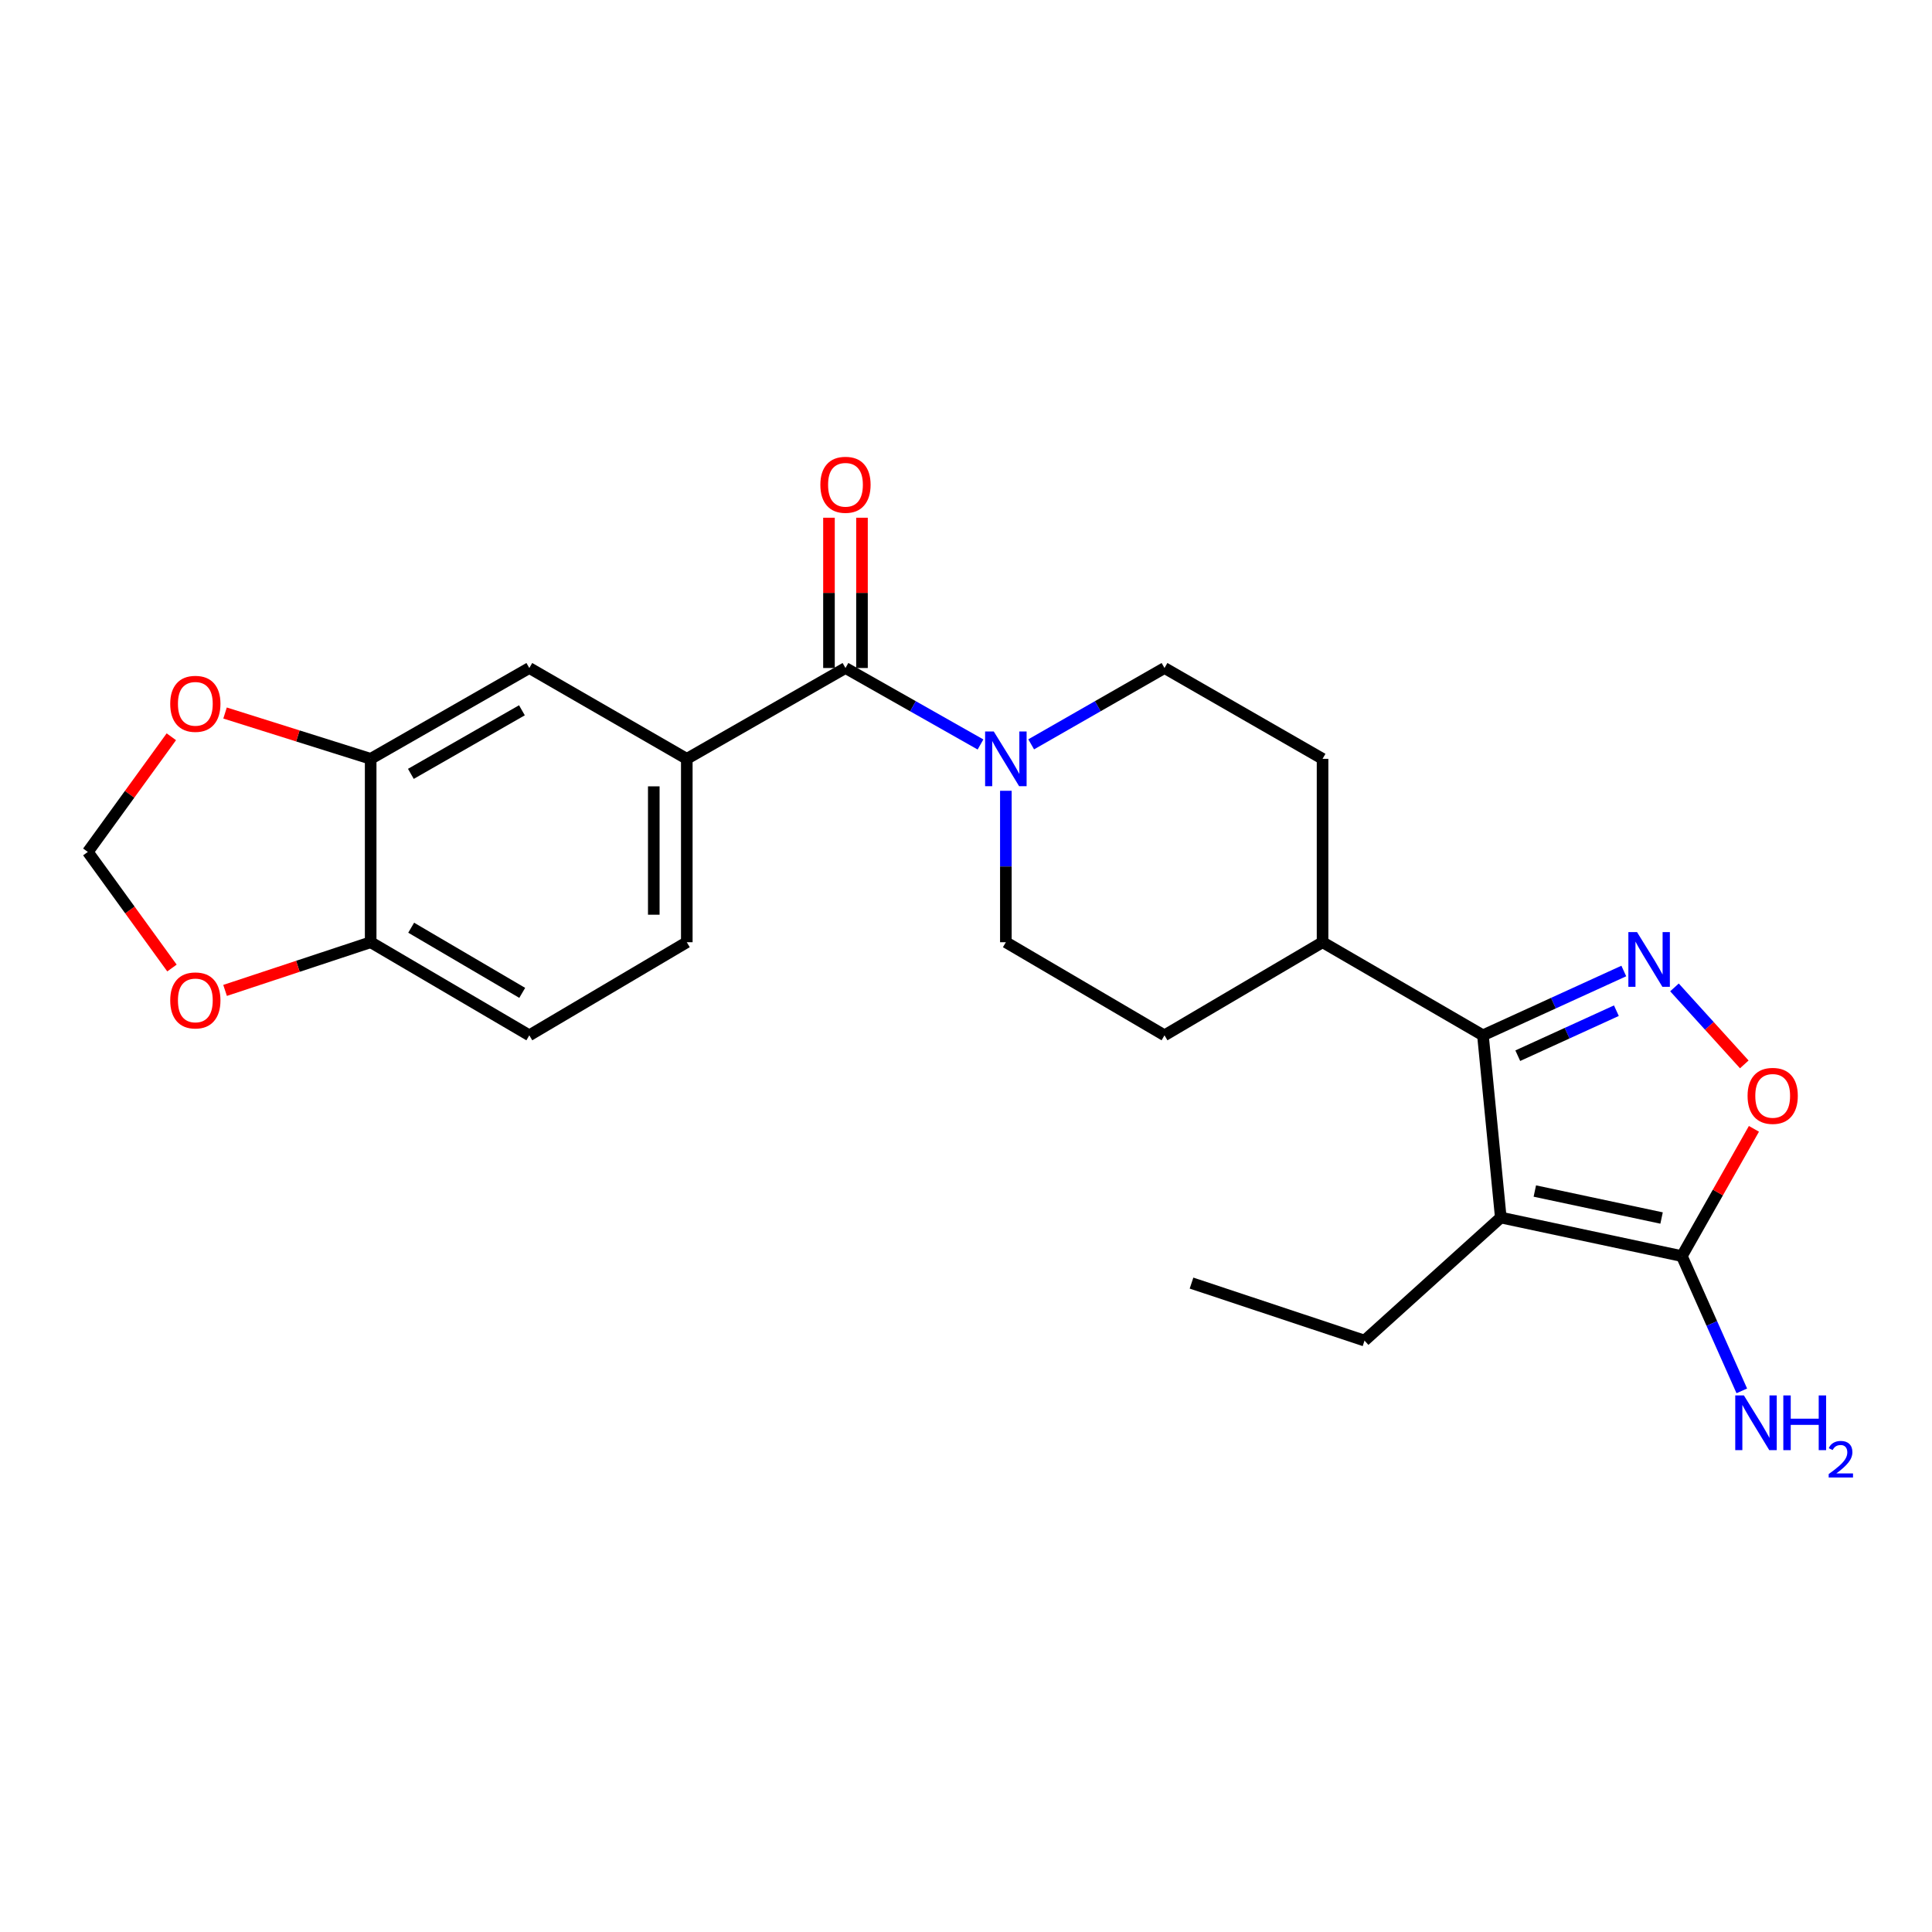 <?xml version='1.0' encoding='iso-8859-1'?>
<svg version='1.1' baseProfile='full'
              xmlns='http://www.w3.org/2000/svg'
                      xmlns:rdkit='http://www.rdkit.org/xml'
                      xmlns:xlink='http://www.w3.org/1999/xlink'
                  xml:space='preserve'
width='1000px' height='1000px' viewBox='0 0 1000 1000'>
<!-- END OF HEADER -->
<rect style='opacity:1.0;fill:#FFFFFF;stroke:none' width='1000' height='1000' x='0' y='0'> </rect>
<path class='bond-1' d='M 776.804,630.197 L 767.567,535.875' style='fill:none;fill-rule:evenodd;stroke:#000000;stroke-width:6px;stroke-linecap:butt;stroke-linejoin:miter;stroke-opacity:1' />
<path class='bond-2' d='M 776.804,630.197 L 870.528,650.153' style='fill:none;fill-rule:evenodd;stroke:#000000;stroke-width:6px;stroke-linecap:butt;stroke-linejoin:miter;stroke-opacity:1' />
<path class='bond-2' d='M 794.422,616.476 L 860.028,630.445' style='fill:none;fill-rule:evenodd;stroke:#000000;stroke-width:6px;stroke-linecap:butt;stroke-linejoin:miter;stroke-opacity:1' />
<path class='bond-22' d='M 776.804,630.197 L 706.275,693.891' style='fill:none;fill-rule:evenodd;stroke:#000000;stroke-width:6px;stroke-linecap:butt;stroke-linejoin:miter;stroke-opacity:1' />
<path class='bond-0' d='M 840.477,502.591 L 804.022,519.233' style='fill:none;fill-rule:evenodd;stroke:#0000FF;stroke-width:6px;stroke-linecap:butt;stroke-linejoin:miter;stroke-opacity:1' />
<path class='bond-0' d='M 804.022,519.233 L 767.567,535.875' style='fill:none;fill-rule:evenodd;stroke:#000000;stroke-width:6px;stroke-linecap:butt;stroke-linejoin:miter;stroke-opacity:1' />
<path class='bond-0' d='M 836.638,523.129 L 811.119,534.779' style='fill:none;fill-rule:evenodd;stroke:#0000FF;stroke-width:6px;stroke-linecap:butt;stroke-linejoin:miter;stroke-opacity:1' />
<path class='bond-0' d='M 811.119,534.779 L 785.6,546.428' style='fill:none;fill-rule:evenodd;stroke:#000000;stroke-width:6px;stroke-linecap:butt;stroke-linejoin:miter;stroke-opacity:1' />
<path class='bond-24' d='M 866.702,511.077 L 884.77,531.001' style='fill:none;fill-rule:evenodd;stroke:#0000FF;stroke-width:6px;stroke-linecap:butt;stroke-linejoin:miter;stroke-opacity:1' />
<path class='bond-24' d='M 884.77,531.001 L 902.839,550.926' style='fill:none;fill-rule:evenodd;stroke:#FF0000;stroke-width:6px;stroke-linecap:butt;stroke-linejoin:miter;stroke-opacity:1' />
<path class='bond-10' d='M 767.567,535.875 L 684.553,487.694' style='fill:none;fill-rule:evenodd;stroke:#000000;stroke-width:6px;stroke-linecap:butt;stroke-linejoin:miter;stroke-opacity:1' />
<path class='bond-4' d='M 870.528,650.153 L 889.18,617.218' style='fill:none;fill-rule:evenodd;stroke:#000000;stroke-width:6px;stroke-linecap:butt;stroke-linejoin:miter;stroke-opacity:1' />
<path class='bond-4' d='M 889.18,617.218 L 907.832,584.283' style='fill:none;fill-rule:evenodd;stroke:#FF0000;stroke-width:6px;stroke-linecap:butt;stroke-linejoin:miter;stroke-opacity:1' />
<path class='bond-19' d='M 870.528,650.153 L 886.041,685.032' style='fill:none;fill-rule:evenodd;stroke:#000000;stroke-width:6px;stroke-linecap:butt;stroke-linejoin:miter;stroke-opacity:1' />
<path class='bond-19' d='M 886.041,685.032 L 901.554,719.912' style='fill:none;fill-rule:evenodd;stroke:#0000FF;stroke-width:6px;stroke-linecap:butt;stroke-linejoin:miter;stroke-opacity:1' />
<path class='bond-3' d='M 437.617,345.761 L 472.562,365.551' style='fill:none;fill-rule:evenodd;stroke:#000000;stroke-width:6px;stroke-linecap:butt;stroke-linejoin:miter;stroke-opacity:1' />
<path class='bond-3' d='M 472.562,365.551 L 507.507,385.341' style='fill:none;fill-rule:evenodd;stroke:#0000FF;stroke-width:6px;stroke-linecap:butt;stroke-linejoin:miter;stroke-opacity:1' />
<path class='bond-6' d='M 437.617,345.761 L 355.486,392.774' style='fill:none;fill-rule:evenodd;stroke:#000000;stroke-width:6px;stroke-linecap:butt;stroke-linejoin:miter;stroke-opacity:1' />
<path class='bond-14' d='M 446.162,345.761 L 446.162,306.867' style='fill:none;fill-rule:evenodd;stroke:#000000;stroke-width:6px;stroke-linecap:butt;stroke-linejoin:miter;stroke-opacity:1' />
<path class='bond-14' d='M 446.162,306.867 L 446.162,267.974' style='fill:none;fill-rule:evenodd;stroke:#FF0000;stroke-width:6px;stroke-linecap:butt;stroke-linejoin:miter;stroke-opacity:1' />
<path class='bond-14' d='M 429.073,345.761 L 429.073,306.867' style='fill:none;fill-rule:evenodd;stroke:#000000;stroke-width:6px;stroke-linecap:butt;stroke-linejoin:miter;stroke-opacity:1' />
<path class='bond-14' d='M 429.073,306.867 L 429.073,267.974' style='fill:none;fill-rule:evenodd;stroke:#FF0000;stroke-width:6px;stroke-linecap:butt;stroke-linejoin:miter;stroke-opacity:1' />
<path class='bond-5' d='M 533.737,385.271 L 568.241,365.516' style='fill:none;fill-rule:evenodd;stroke:#0000FF;stroke-width:6px;stroke-linecap:butt;stroke-linejoin:miter;stroke-opacity:1' />
<path class='bond-5' d='M 568.241,365.516 L 602.744,345.761' style='fill:none;fill-rule:evenodd;stroke:#000000;stroke-width:6px;stroke-linecap:butt;stroke-linejoin:miter;stroke-opacity:1' />
<path class='bond-25' d='M 520.632,409.307 L 520.632,448.501' style='fill:none;fill-rule:evenodd;stroke:#0000FF;stroke-width:6px;stroke-linecap:butt;stroke-linejoin:miter;stroke-opacity:1' />
<path class='bond-25' d='M 520.632,448.501 L 520.632,487.694' style='fill:none;fill-rule:evenodd;stroke:#000000;stroke-width:6px;stroke-linecap:butt;stroke-linejoin:miter;stroke-opacity:1' />
<path class='bond-8' d='M 355.486,392.774 L 273.972,345.761' style='fill:none;fill-rule:evenodd;stroke:#000000;stroke-width:6px;stroke-linecap:butt;stroke-linejoin:miter;stroke-opacity:1' />
<path class='bond-17' d='M 355.486,392.774 L 355.486,487.694' style='fill:none;fill-rule:evenodd;stroke:#000000;stroke-width:6px;stroke-linecap:butt;stroke-linejoin:miter;stroke-opacity:1' />
<path class='bond-17' d='M 338.397,407.012 L 338.397,473.456' style='fill:none;fill-rule:evenodd;stroke:#000000;stroke-width:6px;stroke-linecap:butt;stroke-linejoin:miter;stroke-opacity:1' />
<path class='bond-7' d='M 191.859,392.774 L 273.972,345.761' style='fill:none;fill-rule:evenodd;stroke:#000000;stroke-width:6px;stroke-linecap:butt;stroke-linejoin:miter;stroke-opacity:1' />
<path class='bond-7' d='M 212.667,400.552 L 270.146,367.643' style='fill:none;fill-rule:evenodd;stroke:#000000;stroke-width:6px;stroke-linecap:butt;stroke-linejoin:miter;stroke-opacity:1' />
<path class='bond-11' d='M 191.859,392.774 L 154.173,380.915' style='fill:none;fill-rule:evenodd;stroke:#000000;stroke-width:6px;stroke-linecap:butt;stroke-linejoin:miter;stroke-opacity:1' />
<path class='bond-11' d='M 154.173,380.915 L 116.486,369.056' style='fill:none;fill-rule:evenodd;stroke:#FF0000;stroke-width:6px;stroke-linecap:butt;stroke-linejoin:miter;stroke-opacity:1' />
<path class='bond-26' d='M 191.859,392.774 L 191.859,487.694' style='fill:none;fill-rule:evenodd;stroke:#000000;stroke-width:6px;stroke-linecap:butt;stroke-linejoin:miter;stroke-opacity:1' />
<path class='bond-9' d='M 191.859,487.694 L 273.972,535.875' style='fill:none;fill-rule:evenodd;stroke:#000000;stroke-width:6px;stroke-linecap:butt;stroke-linejoin:miter;stroke-opacity:1' />
<path class='bond-9' d='M 212.825,480.182 L 270.303,513.909' style='fill:none;fill-rule:evenodd;stroke:#000000;stroke-width:6px;stroke-linecap:butt;stroke-linejoin:miter;stroke-opacity:1' />
<path class='bond-12' d='M 191.859,487.694 L 154.178,500.166' style='fill:none;fill-rule:evenodd;stroke:#000000;stroke-width:6px;stroke-linecap:butt;stroke-linejoin:miter;stroke-opacity:1' />
<path class='bond-12' d='M 154.178,500.166 L 116.497,512.638' style='fill:none;fill-rule:evenodd;stroke:#FF0000;stroke-width:6px;stroke-linecap:butt;stroke-linejoin:miter;stroke-opacity:1' />
<path class='bond-20' d='M 684.553,487.694 L 602.744,535.875' style='fill:none;fill-rule:evenodd;stroke:#000000;stroke-width:6px;stroke-linecap:butt;stroke-linejoin:miter;stroke-opacity:1' />
<path class='bond-21' d='M 684.553,487.694 L 684.553,392.774' style='fill:none;fill-rule:evenodd;stroke:#000000;stroke-width:6px;stroke-linecap:butt;stroke-linejoin:miter;stroke-opacity:1' />
<path class='bond-13' d='M 88.684,381.347 L 67.07,411.151' style='fill:none;fill-rule:evenodd;stroke:#FF0000;stroke-width:6px;stroke-linecap:butt;stroke-linejoin:miter;stroke-opacity:1' />
<path class='bond-13' d='M 67.07,411.151 L 45.455,440.956' style='fill:none;fill-rule:evenodd;stroke:#000000;stroke-width:6px;stroke-linecap:butt;stroke-linejoin:miter;stroke-opacity:1' />
<path class='bond-27' d='M 89.009,501.042 L 67.232,470.999' style='fill:none;fill-rule:evenodd;stroke:#FF0000;stroke-width:6px;stroke-linecap:butt;stroke-linejoin:miter;stroke-opacity:1' />
<path class='bond-27' d='M 67.232,470.999 L 45.455,440.956' style='fill:none;fill-rule:evenodd;stroke:#000000;stroke-width:6px;stroke-linecap:butt;stroke-linejoin:miter;stroke-opacity:1' />
<path class='bond-15' d='M 520.632,487.694 L 602.744,535.875' style='fill:none;fill-rule:evenodd;stroke:#000000;stroke-width:6px;stroke-linecap:butt;stroke-linejoin:miter;stroke-opacity:1' />
<path class='bond-16' d='M 602.744,345.761 L 684.553,392.774' style='fill:none;fill-rule:evenodd;stroke:#000000;stroke-width:6px;stroke-linecap:butt;stroke-linejoin:miter;stroke-opacity:1' />
<path class='bond-18' d='M 355.486,487.694 L 273.972,535.875' style='fill:none;fill-rule:evenodd;stroke:#000000;stroke-width:6px;stroke-linecap:butt;stroke-linejoin:miter;stroke-opacity:1' />
<path class='bond-23' d='M 706.275,693.891 L 616.728,664.128' style='fill:none;fill-rule:evenodd;stroke:#000000;stroke-width:6px;stroke-linecap:butt;stroke-linejoin:miter;stroke-opacity:1' />
<path  class='atom-1' d='M 847.321 482.449
L 856.601 497.449
Q 857.521 498.929, 859.001 501.609
Q 860.481 504.289, 860.561 504.449
L 860.561 482.449
L 864.321 482.449
L 864.321 510.769
L 860.441 510.769
L 850.481 494.369
Q 849.321 492.449, 848.081 490.249
Q 846.881 488.049, 846.521 487.369
L 846.521 510.769
L 842.841 510.769
L 842.841 482.449
L 847.321 482.449
' fill='#0000FF'/>
<path  class='atom-5' d='M 904.541 567.218
Q 904.541 560.418, 907.901 556.618
Q 911.261 552.818, 917.541 552.818
Q 923.821 552.818, 927.181 556.618
Q 930.541 560.418, 930.541 567.218
Q 930.541 574.098, 927.141 578.018
Q 923.741 581.898, 917.541 581.898
Q 911.301 581.898, 907.901 578.018
Q 904.541 574.138, 904.541 567.218
M 917.541 578.698
Q 921.861 578.698, 924.181 575.818
Q 926.541 572.898, 926.541 567.218
Q 926.541 561.658, 924.181 558.858
Q 921.861 556.018, 917.541 556.018
Q 913.221 556.018, 910.861 558.818
Q 908.541 561.618, 908.541 567.218
Q 908.541 572.938, 910.861 575.818
Q 913.221 578.698, 917.541 578.698
' fill='#FF0000'/>
<path  class='atom-6' d='M 514.372 378.614
L 523.652 393.614
Q 524.572 395.094, 526.052 397.774
Q 527.532 400.454, 527.612 400.614
L 527.612 378.614
L 531.372 378.614
L 531.372 406.934
L 527.492 406.934
L 517.532 390.534
Q 516.372 388.614, 515.132 386.414
Q 513.932 384.214, 513.572 383.534
L 513.572 406.934
L 509.892 406.934
L 509.892 378.614
L 514.372 378.614
' fill='#0000FF'/>
<path  class='atom-12' d='M 88.108 364.297
Q 88.108 357.497, 91.468 353.697
Q 94.828 349.897, 101.108 349.897
Q 107.388 349.897, 110.748 353.697
Q 114.108 357.497, 114.108 364.297
Q 114.108 371.177, 110.708 375.097
Q 107.308 378.977, 101.108 378.977
Q 94.868 378.977, 91.468 375.097
Q 88.108 371.217, 88.108 364.297
M 101.108 375.777
Q 105.428 375.777, 107.748 372.897
Q 110.108 369.977, 110.108 364.297
Q 110.108 358.737, 107.748 355.937
Q 105.428 353.097, 101.108 353.097
Q 96.787 353.097, 94.427 355.897
Q 92.108 358.697, 92.108 364.297
Q 92.108 370.017, 94.427 372.897
Q 96.787 375.777, 101.108 375.777
' fill='#FF0000'/>
<path  class='atom-13' d='M 88.108 517.812
Q 88.108 511.012, 91.468 507.212
Q 94.828 503.412, 101.108 503.412
Q 107.388 503.412, 110.748 507.212
Q 114.108 511.012, 114.108 517.812
Q 114.108 524.692, 110.708 528.612
Q 107.308 532.492, 101.108 532.492
Q 94.868 532.492, 91.468 528.612
Q 88.108 524.732, 88.108 517.812
M 101.108 529.292
Q 105.428 529.292, 107.748 526.412
Q 110.108 523.492, 110.108 517.812
Q 110.108 512.252, 107.748 509.452
Q 105.428 506.612, 101.108 506.612
Q 96.787 506.612, 94.427 509.412
Q 92.108 512.212, 92.108 517.812
Q 92.108 523.532, 94.427 526.412
Q 96.787 529.292, 101.108 529.292
' fill='#FF0000'/>
<path  class='atom-15' d='M 424.617 250.921
Q 424.617 244.121, 427.977 240.321
Q 431.337 236.521, 437.617 236.521
Q 443.897 236.521, 447.257 240.321
Q 450.617 244.121, 450.617 250.921
Q 450.617 257.801, 447.217 261.721
Q 443.817 265.601, 437.617 265.601
Q 431.377 265.601, 427.977 261.721
Q 424.617 257.841, 424.617 250.921
M 437.617 262.401
Q 441.937 262.401, 444.257 259.521
Q 446.617 256.601, 446.617 250.921
Q 446.617 245.361, 444.257 242.561
Q 441.937 239.721, 437.617 239.721
Q 433.297 239.721, 430.937 242.521
Q 428.617 245.321, 428.617 250.921
Q 428.617 256.641, 430.937 259.521
Q 433.297 262.401, 437.617 262.401
' fill='#FF0000'/>
<path  class='atom-20' d='M 902.642 722.273
L 911.922 737.273
Q 912.842 738.753, 914.322 741.433
Q 915.802 744.113, 915.882 744.273
L 915.882 722.273
L 919.642 722.273
L 919.642 750.593
L 915.762 750.593
L 905.802 734.193
Q 904.642 732.273, 903.402 730.073
Q 902.202 727.873, 901.842 727.193
L 901.842 750.593
L 898.162 750.593
L 898.162 722.273
L 902.642 722.273
' fill='#0000FF'/>
<path  class='atom-20' d='M 923.042 722.273
L 926.882 722.273
L 926.882 734.313
L 941.362 734.313
L 941.362 722.273
L 945.202 722.273
L 945.202 750.593
L 941.362 750.593
L 941.362 737.513
L 926.882 737.513
L 926.882 750.593
L 923.042 750.593
L 923.042 722.273
' fill='#0000FF'/>
<path  class='atom-20' d='M 946.575 749.599
Q 947.261 747.83, 948.898 746.854
Q 950.535 745.85, 952.805 745.85
Q 955.63 745.85, 957.214 747.382
Q 958.798 748.913, 958.798 751.632
Q 958.798 754.404, 956.739 756.991
Q 954.706 759.578, 950.482 762.641
L 959.115 762.641
L 959.115 764.753
L 946.522 764.753
L 946.522 762.984
Q 950.007 760.502, 952.066 758.654
Q 954.152 756.806, 955.155 755.143
Q 956.158 753.48, 956.158 751.764
Q 956.158 749.969, 955.26 748.966
Q 954.363 747.962, 952.805 747.962
Q 951.3 747.962, 950.297 748.57
Q 949.294 749.177, 948.581 750.523
L 946.575 749.599
' fill='#0000FF'/>
</svg>
